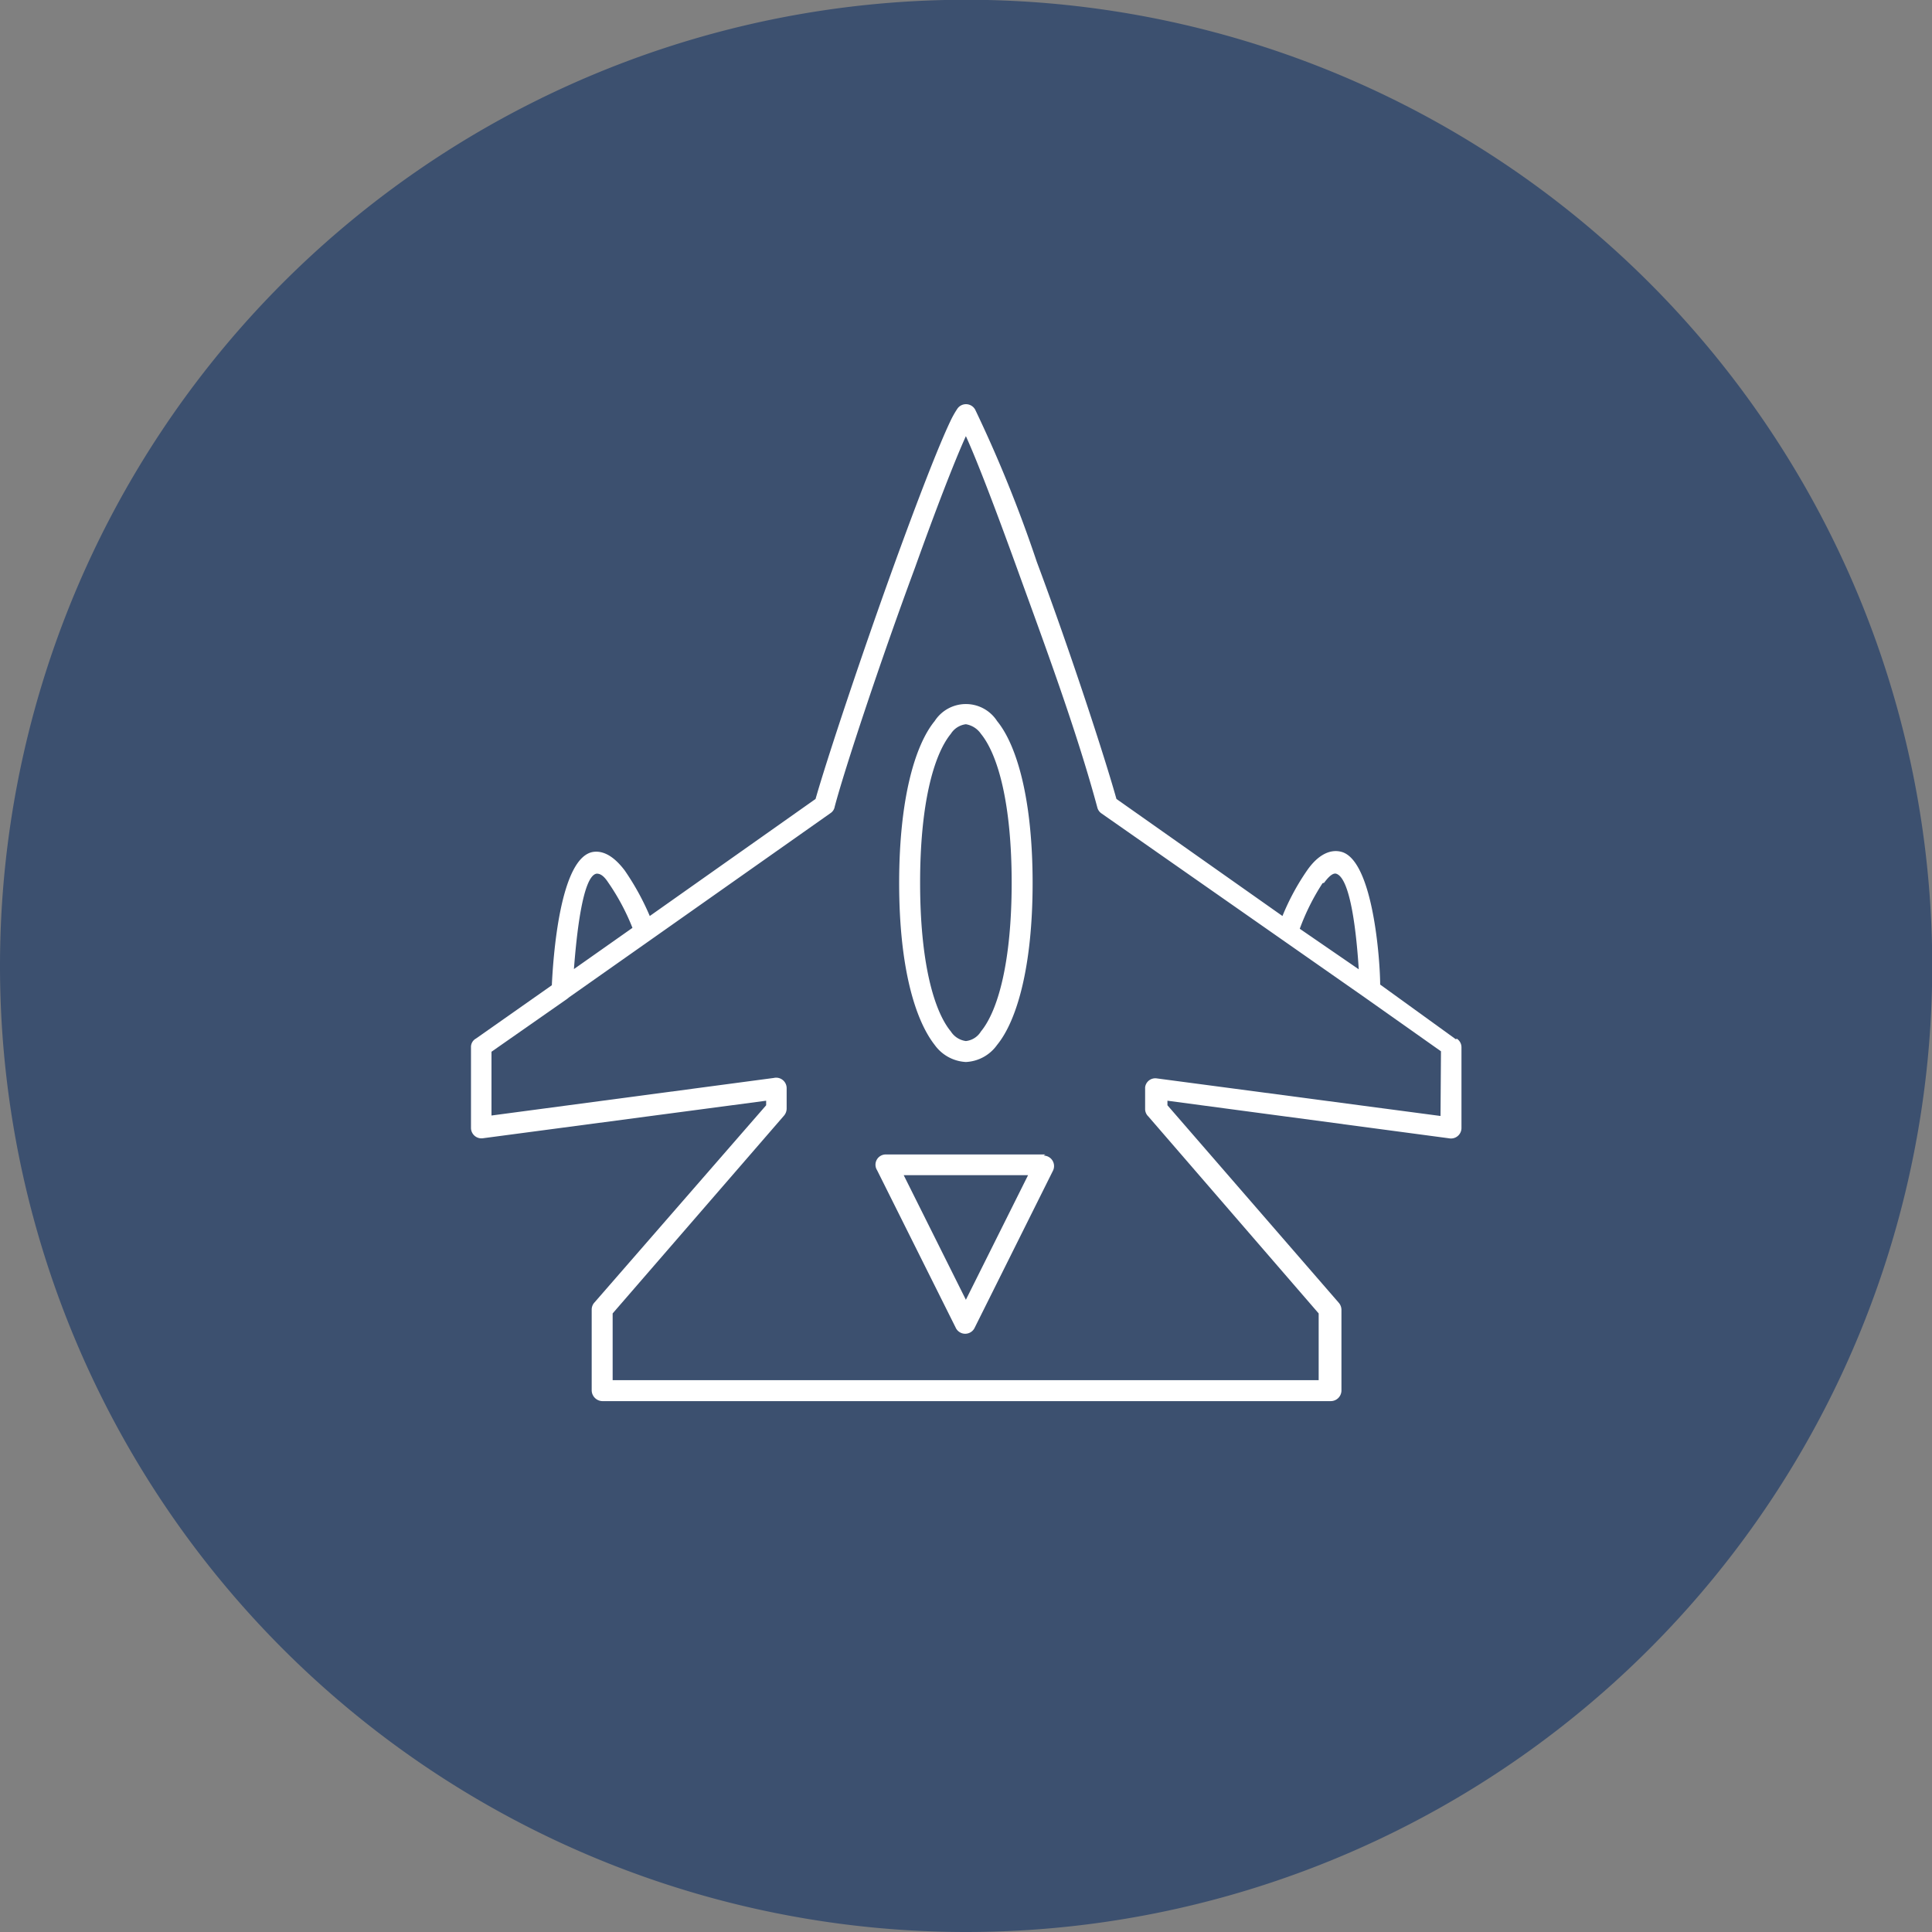 <svg id="Layer_1" data-name="Layer 1" xmlns="http://www.w3.org/2000/svg" viewBox="0 0 84.83 84.83"><rect x="0" y="0" width="84.83" height="84.83" fill="#808080" stroke="none"/><defs><style>.cls-1{fill:#3c506f;}.cls-2{fill:#fff;}</style></defs><path class="cls-1" d="M46.51,89.05A42.42,42.42,0,1,0,4.1,46.64,42.42,42.42,0,0,0,46.51,89.05" transform="translate(-4.1 -4.22)"/><path class="cls-2" d="M67.35,53.22,54.89,51.57a.45.45,0,0,0-.51.39v.95a.45.45,0,0,0,.14.33L62,61.89v2.93H31V61.89l7.52-8.68a.48.48,0,0,0,.12-.31V52a.46.46,0,0,0-.56-.45l-12.4,1.65v-2.8L29,48.08,29.1,48l3.58-2.52h0l7.89-5.56a.42.42,0,0,0,.18-.28c.43-1.63,2-6.38,3.52-10.48.88-2.46,1.73-4.67,2.24-5.79.51,1.12,1.35,3.33,2.24,5.79,1.22,3.37,2.6,7.07,3.53,10.51a.45.45,0,0,0,.19.27L64,48l3.37,2.38ZM30.28,42.58c.1,0,.27,0,.52.38a9.88,9.88,0,0,1,1.07,2L29.3,46.77c.11-1.45.38-4.11,1-4.19m31.94.4c.27-.37.43-.42.52-.4.66.18.91,2.78,1,4.2L61.17,45a9.89,9.89,0,0,1,1-2m5.85,6.85L64.7,47.45c0-1-.3-5.47-1.71-5.83-.46-.12-1,.1-1.5.82a10.41,10.41,0,0,0-1.08,2l-7.29-5.14c-.49-1.76-2-6.41-3.5-10.42a58.35,58.35,0,0,0-2.7-6.67.46.46,0,0,0-.78-.05,4.14,4.14,0,0,0-.31.55c-.53,1.11-1.45,3.5-2.42,6.17-1.45,4-3,8.66-3.5,10.42l-7.28,5.14a11.32,11.32,0,0,0-1.1-2c-.47-.62-.92-.86-1.34-.82-1.53.15-1.81,4.81-1.86,5.86L25,49.82a.42.42,0,0,0-.22.38v3.55a.46.46,0,0,0,.51.45l12.45-1.65v.2L30.21,61.4a.46.46,0,0,0-.13.32v3.55a.48.48,0,0,0,.46.47h32a.47.47,0,0,0,.46-.46V61.73a.48.48,0,0,0-.11-.3l-7.53-8.68v-.2L67.72,54.2a.46.46,0,0,0,.55-.45V50.2a.45.45,0,0,0-.2-.37" transform="translate(-4.1 -4.22)"/><path class="cls-2" d="M46.51,61.29l-2.73-5.47h5.46ZM50,54.91H43a.45.45,0,0,0-.39.69l3.45,6.91a.46.46,0,0,0,.84,0l3.44-6.9a.46.46,0,0,0-.42-.65" transform="translate(-4.1 -4.22)"/><path class="cls-2" d="M45.85,36.44a.91.91,0,0,1,.66-.42,1,1,0,0,1,.66.42c.76.93,1.35,3.1,1.35,6.54s-.59,5.61-1.35,6.53a.88.88,0,0,1-.66.42.93.93,0,0,1-.66-.42c-.76-.92-1.35-3.09-1.35-6.53s.59-5.61,1.35-6.54m.66,14.41a1.78,1.78,0,0,0,1.37-.75c.87-1.06,1.56-3.44,1.56-7.11s-.69-6.05-1.56-7.11a1.63,1.63,0,0,0-2.74,0c-.87,1.06-1.56,3.44-1.56,7.11s.69,6,1.56,7.11a1.8,1.8,0,0,0,1.37.75" transform="translate(-4.1 -4.22)"/></svg>